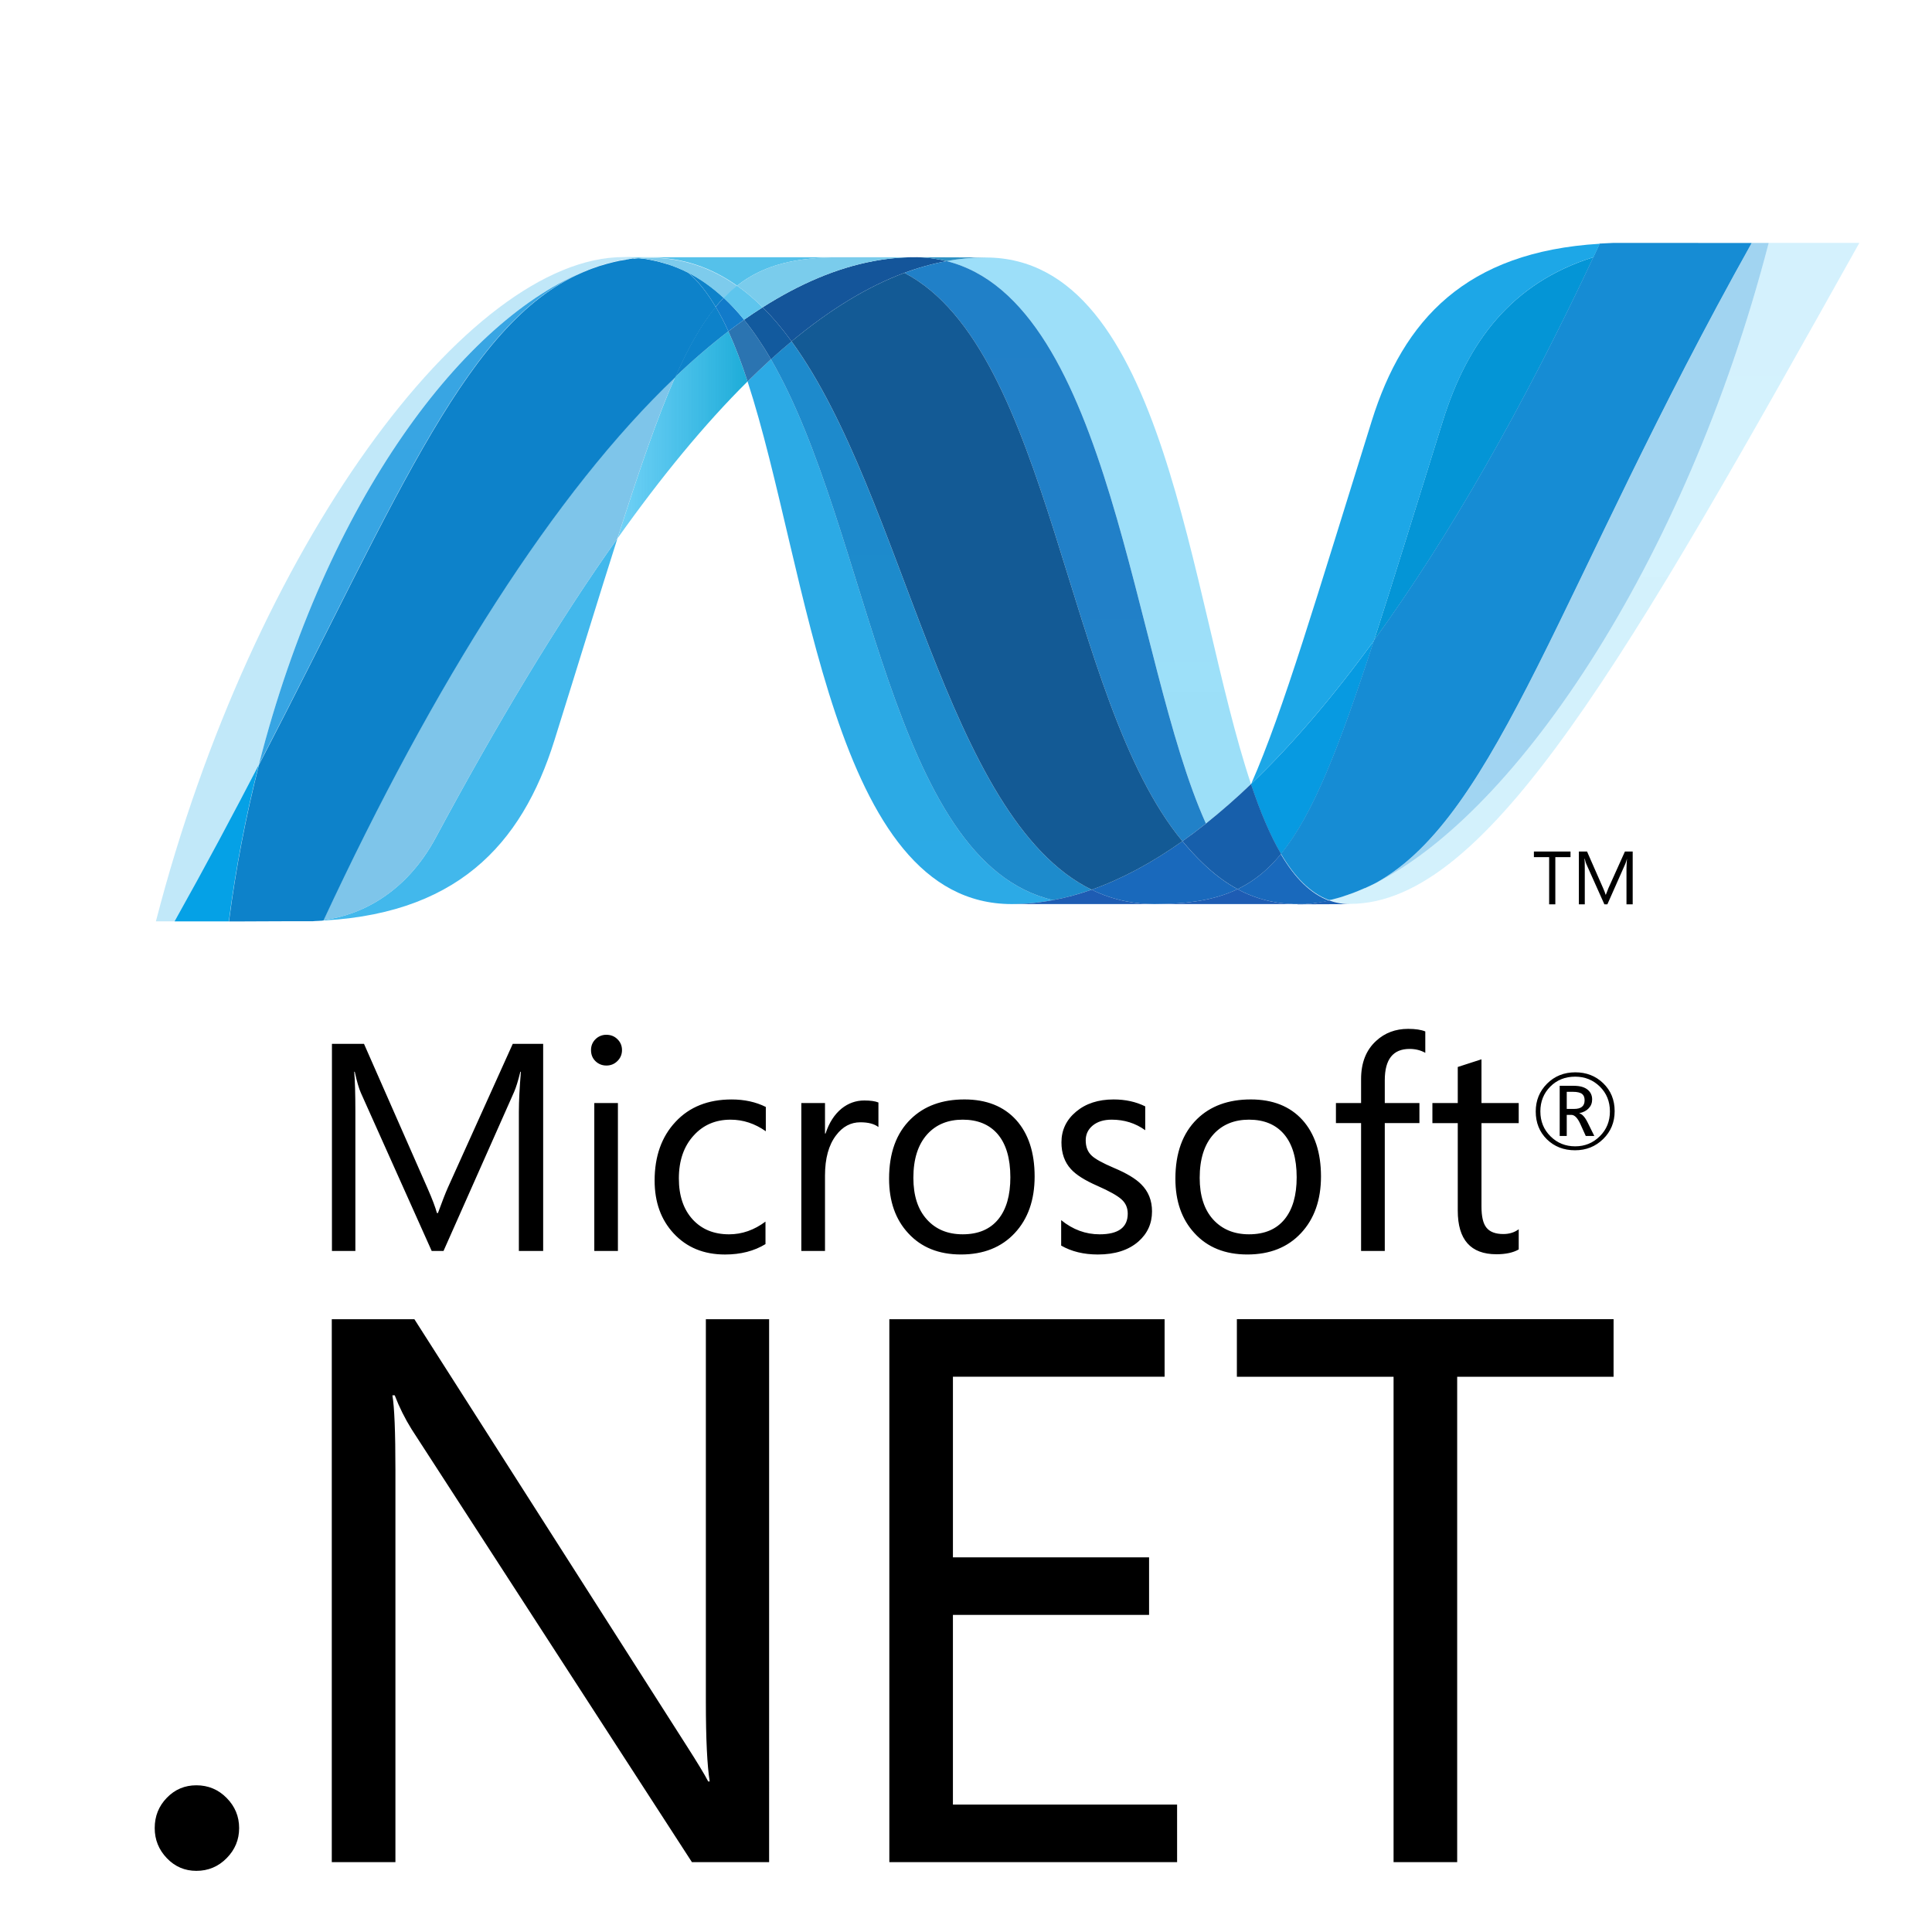 <svg width="166" height="166" viewBox="0 0 166 166" fill="none" xmlns="http://www.w3.org/2000/svg">
<path d="M136.152 94.54C136.152 94.292 136.083 94.116 135.945 94.001C135.79 93.876 135.523 93.81 135.151 93.81H134.617V95.279H135.261C135.857 95.279 136.151 95.031 136.151 94.54H136.152ZM136.985 97.602H136.25L135.782 96.569C135.544 96.051 135.29 95.792 135.012 95.792H134.617V97.602H134.011V93.294H135.224C135.763 93.294 136.168 93.411 136.445 93.655C136.681 93.864 136.799 94.132 136.799 94.466C136.799 94.763 136.703 95.013 136.509 95.22C136.321 95.429 136.05 95.571 135.704 95.644V95.662C135.944 95.719 136.184 95.982 136.418 96.457L136.985 97.604V97.602ZM138.326 95.491C138.326 94.643 138.037 93.927 137.46 93.36C136.881 92.793 136.175 92.508 135.342 92.508C134.482 92.508 133.767 92.793 133.2 93.365C132.632 93.939 132.35 94.65 132.35 95.491C132.35 96.35 132.644 97.068 133.228 97.64C133.805 98.211 134.511 98.494 135.341 98.494C136.168 98.494 136.874 98.209 137.455 97.63C138.037 97.06 138.326 96.345 138.326 95.491H138.326ZM138.733 95.472C138.733 96.423 138.406 97.221 137.75 97.863C137.093 98.51 136.288 98.833 135.325 98.833C134.356 98.833 133.55 98.515 132.91 97.891C132.27 97.258 131.952 96.463 131.952 95.498C131.952 94.554 132.277 93.76 132.926 93.109C133.576 92.459 134.386 92.135 135.354 92.135C136.302 92.135 137.097 92.445 137.742 93.064C138.404 93.7 138.733 94.499 138.733 95.472ZM46.67 107.483H44.582V95.535C44.582 94.591 44.645 93.443 44.755 92.087H44.709C44.513 92.88 44.334 93.454 44.177 93.81L38.108 107.483H37.092L31.011 93.909C30.84 93.53 30.661 92.92 30.48 92.087H30.435C30.498 92.8 30.534 93.956 30.534 95.558V107.483H28.521V89.69H31.276L36.734 102.097C37.146 103.031 37.412 103.743 37.542 104.227H37.628C37.984 103.255 38.266 102.526 38.48 102.045L44.056 89.69H46.669V107.483L46.67 107.483ZM53.092 107.483H51.063V94.777H53.092V107.483ZM53.443 90.222C53.443 90.596 53.311 90.909 53.05 91.166C52.793 91.423 52.475 91.552 52.104 91.552C51.741 91.552 51.426 91.428 51.167 91.18C50.908 90.93 50.781 90.613 50.781 90.222C50.781 89.855 50.909 89.542 51.167 89.288C51.289 89.165 51.436 89.069 51.597 89.004C51.758 88.939 51.93 88.907 52.104 88.911C52.475 88.911 52.793 89.033 53.05 89.288C53.311 89.542 53.443 89.855 53.443 90.222ZM65.772 106.895C64.797 107.493 63.634 107.789 62.29 107.789C60.469 107.789 59.002 107.185 57.882 105.977C56.794 104.805 56.246 103.291 56.246 101.436C56.246 99.355 56.842 97.67 58.042 96.39C59.235 95.107 60.841 94.467 62.86 94.467C63.964 94.467 64.944 94.683 65.8 95.111V97.199C64.852 96.534 63.849 96.204 62.773 96.204C61.478 96.204 60.426 96.656 59.609 97.557C58.76 98.48 58.329 99.713 58.329 101.252C58.329 102.731 58.722 103.901 59.504 104.764C60.288 105.624 61.33 106.054 62.646 106.054C63.757 106.054 64.797 105.689 65.771 104.962L65.772 106.895ZM75.477 96.838C75.119 96.563 74.603 96.429 73.923 96.429C73.097 96.429 72.402 96.798 71.84 97.544C71.202 98.378 70.885 99.531 70.885 101.004V107.482H68.851V94.776H70.885V97.396H70.933C71.233 96.469 71.694 95.755 72.31 95.249C72.887 94.788 73.539 94.555 74.257 94.555C74.798 94.555 75.201 94.613 75.476 94.728V96.837L75.477 96.838ZM86.811 101.153C86.811 99.526 86.444 98.284 85.71 97.431C84.997 96.612 84 96.203 82.718 96.203C81.454 96.203 80.439 96.617 79.681 97.446C78.879 98.33 78.478 99.581 78.478 101.202C78.478 102.723 78.86 103.916 79.63 104.768C80.395 105.625 81.425 106.053 82.718 106.053C84.055 106.053 85.079 105.618 85.78 104.752C86.468 103.905 86.811 102.706 86.811 101.153ZM88.897 101.081C88.897 103.106 88.325 104.732 87.185 105.951C86.042 107.175 84.502 107.787 82.567 107.787C80.661 107.787 79.143 107.175 78.029 105.951C76.939 104.772 76.391 103.214 76.391 101.277C76.391 99.067 77.01 97.362 78.253 96.153C79.402 95.03 80.938 94.465 82.864 94.465C84.759 94.465 86.239 95.055 87.306 96.226C88.362 97.402 88.897 99.022 88.897 101.081ZM98.983 104.084C98.983 105.124 98.594 105.985 97.815 106.672C96.965 107.416 95.798 107.788 94.329 107.788C93.126 107.788 92.072 107.536 91.177 107.023V104.836C92.173 105.646 93.272 106.054 94.48 106.054C96.09 106.054 96.897 105.461 96.897 104.279C96.897 103.782 96.72 103.37 96.363 103.053C96.005 102.728 95.311 102.339 94.277 101.884C93.213 101.419 92.455 100.941 92.009 100.444C91.472 99.856 91.201 99.091 91.201 98.15C91.201 97.095 91.622 96.217 92.456 95.518C93.291 94.817 94.364 94.466 95.682 94.466C96.692 94.466 97.596 94.663 98.399 95.061V97.109C97.561 96.504 96.603 96.203 95.515 96.203C94.842 96.203 94.301 96.371 93.898 96.698C93.491 97.031 93.286 97.457 93.286 97.978C93.286 98.54 93.458 98.978 93.797 99.291C94.098 99.581 94.738 99.934 95.704 100.345C96.789 100.8 97.573 101.271 98.05 101.753C98.669 102.363 98.983 103.14 98.983 104.084ZM111.412 101.153C111.412 99.526 111.044 98.284 110.308 97.431C109.597 96.612 108.598 96.203 107.318 96.203C106.054 96.203 105.04 96.617 104.277 97.446C103.477 98.33 103.079 99.581 103.079 101.202C103.079 102.723 103.46 103.916 104.223 104.768C104.997 105.625 106.029 106.053 107.318 106.053C108.658 106.053 109.679 105.618 110.38 104.752C111.067 103.905 111.412 102.706 111.412 101.153ZM113.501 101.081C113.501 103.106 112.925 104.732 111.783 105.951C110.644 107.175 109.105 107.787 107.17 107.787C105.261 107.787 103.742 107.175 102.629 105.951C101.54 104.772 100.991 103.214 100.991 101.277C100.991 99.067 101.615 97.362 102.85 96.153C103.999 95.03 105.539 94.465 107.466 94.465C109.362 94.465 110.839 95.055 111.904 96.226C112.963 97.402 113.501 99.022 113.501 101.081ZM122.463 90.46C122.063 90.238 121.619 90.125 121.112 90.125C119.688 90.125 118.982 91.022 118.982 92.818V94.776H121.959V96.499H118.982V107.482H116.946V96.499H114.785V94.776H116.946V92.716C116.946 91.318 117.374 90.221 118.245 89.43C118.991 88.743 119.905 88.401 120.989 88.401C121.619 88.401 122.108 88.477 122.463 88.623V90.46ZM130.49 107.354C130.01 107.63 129.37 107.767 128.579 107.767C126.362 107.767 125.253 106.516 125.253 104.017V96.501H123.074V94.776H125.253V91.676C125.902 91.471 126.578 91.248 127.291 91.017V94.776H130.49V96.501H127.291V103.671C127.291 104.523 127.43 105.133 127.722 105.486C128.016 105.851 128.496 106.03 129.174 106.03C129.68 106.03 130.118 105.894 130.49 105.62V107.354Z" fill="black"/>
<path d="M20.547 157.072C20.547 158.068 20.192 158.929 19.474 159.656C18.758 160.382 17.89 160.746 16.871 160.746C15.875 160.746 15.028 160.382 14.334 159.656C13.639 158.929 13.293 158.068 13.293 157.072C13.293 156.048 13.639 155.184 14.334 154.469C15.028 153.751 15.875 153.395 16.871 153.395C17.89 153.395 18.758 153.756 19.474 154.483C20.192 155.21 20.547 156.074 20.547 157.072ZM66.083 159.998H59.451L35.373 122.815C34.794 121.888 34.306 120.907 33.914 119.887H33.716C33.887 120.882 33.975 123.019 33.975 126.294V159.998H28.507V113.348H35.604L58.961 149.945C59.891 151.397 60.526 152.437 60.849 153.064H60.979C60.762 151.722 60.649 149.434 60.649 146.204V113.348H66.084L66.083 159.998ZM101.138 159.998H76.413V113.348H100.064V118.291H81.877V133.809H98.73V138.755H81.876V155.052H101.137L101.138 159.998ZM138.64 118.292H125.203V159.999H119.737V118.292H106.274V113.346H138.641L138.64 118.292Z" fill="black"/>
<path d="M64.231 32.773C69.505 48.904 71.504 77.679 86.929 77.679C88.103 77.679 89.29 77.564 90.48 77.337C76.459 74.068 74.796 45.606 66.241 30.866C65.558 31.489 64.889 32.124 64.231 32.773Z" fill="url(#paint0_linear_678_2187)"/>
<path d="M66.238 30.866C74.794 45.606 76.456 74.068 90.478 77.337C91.579 77.135 92.683 76.829 93.79 76.443C81.204 70.277 77.725 42.638 68.008 29.332C67.408 29.832 66.818 30.344 66.238 30.867" fill="url(#paint1_linear_678_2187)"/>
<path d="M78.569 22.1C77.398 22.1 76.209 22.215 75.015 22.442C71.894 23.03 68.724 24.374 65.527 26.407C66.4 27.269 67.231 28.255 68.013 29.331C71.263 26.634 74.493 24.64 77.711 23.442C78.885 23.003 80.095 22.666 81.328 22.437C80.426 22.21 79.499 22.097 78.569 22.1Z" fill="#14559A"/>
<path d="M103.617 70.759C104.958 69.687 106.249 68.556 107.487 67.367C102.127 51.311 100.209 22.124 84.676 22.124C83.565 22.124 82.445 22.228 81.326 22.435C95.475 25.954 97.287 56.737 103.617 70.759" fill="url(#paint2_linear_678_2187)"/>
<path d="M81.329 22.436C80.427 22.209 79.5 22.096 78.57 22.099L84.679 22.122C83.568 22.122 82.447 22.226 81.329 22.436Z" fill="#3092C4"/>
<path d="M103.347 74.169C102.739 73.59 102.163 72.955 101.595 72.277C98.982 74.127 96.379 75.53 93.793 76.443C94.716 76.896 95.694 77.229 96.702 77.434C97.518 77.599 98.348 77.681 99.181 77.679C102.083 77.679 104.378 77.335 106.331 76.398C105.256 75.817 104.269 75.063 103.347 74.169Z" fill="#1969BC"/>
<path d="M77.709 23.445C90.382 30.073 91.483 60.089 101.595 72.277C102.283 71.791 102.957 71.284 103.615 70.758C97.285 56.737 95.475 25.952 81.329 22.435C80.096 22.667 78.885 23.005 77.709 23.445Z" fill="url(#paint3_linear_678_2187)"/>
<path d="M68.012 29.332C77.728 42.638 81.207 70.276 93.793 76.443C96.38 75.53 98.983 74.127 101.596 72.277C91.484 60.089 90.382 30.073 77.71 23.445C74.493 24.64 71.262 26.634 68.012 29.331" fill="url(#paint4_linear_678_2187)"/>
<path d="M58.014 32.385C56.491 35.828 54.936 40.354 53.055 46.262C56.795 40.993 60.524 36.452 64.231 32.774C63.721 31.204 63.172 29.756 62.581 28.466C60.99 29.689 59.465 30.997 58.015 32.385" fill="url(#paint5_linear_678_2187)"/>
<path d="M63.933 27.472C63.478 27.796 63.028 28.127 62.584 28.466C63.175 29.756 63.721 31.203 64.232 32.773C64.89 32.126 65.561 31.49 66.242 30.866C65.524 29.633 64.761 28.494 63.933 27.472Z" fill="#2B74B1"/>
<path d="M65.527 26.408C64.988 26.751 64.456 27.106 63.932 27.472C64.76 28.493 65.523 29.632 66.243 30.868C66.822 30.343 67.412 29.831 68.013 29.331C67.232 28.256 66.401 27.269 65.527 26.407" fill="#125A9E"/>
<path d="M151.967 20.872C144.8 48.513 129.83 70.714 117.278 76.311H117.255C117.027 76.415 116.801 76.509 116.577 76.6C116.546 76.619 116.518 76.622 116.495 76.633C116.429 76.659 116.368 76.68 116.302 76.706C116.271 76.725 116.243 76.731 116.215 76.742C116.109 76.78 116.005 76.812 115.902 76.853C115.857 76.872 115.815 76.884 115.772 76.899C115.721 76.918 115.669 76.935 115.617 76.949C115.57 76.968 115.52 76.981 115.466 77.002C115.421 77.021 115.374 77.029 115.332 77.047C115.24 77.073 115.156 77.096 115.064 77.128C115.026 77.128 114.991 77.148 114.951 77.159C114.894 77.177 114.83 77.19 114.769 77.208C114.727 77.226 114.692 77.232 114.647 77.242C114.584 77.26 114.513 77.277 114.449 77.292L114.209 77.345C114.784 77.557 115.392 77.664 116.005 77.661C127.906 77.661 139.905 56.333 159.76 20.866H151.964L151.967 20.872Z" fill="url(#paint6_linear_678_2187)"/>
<path d="M50.47 23.222C50.478 23.222 50.487 23.203 50.492 23.203C50.501 23.203 50.516 23.203 50.52 23.185H50.535C50.601 23.162 50.662 23.136 50.728 23.111C50.745 23.111 50.754 23.111 50.766 23.093C50.783 23.093 50.799 23.074 50.816 23.072C50.886 23.049 50.957 23.023 51.023 22.998H51.034C51.191 22.951 51.338 22.893 51.49 22.838C51.512 22.838 51.533 22.82 51.559 22.82C51.622 22.799 51.688 22.776 51.754 22.761C51.785 22.742 51.815 22.742 51.843 22.733C51.911 22.712 51.978 22.689 52.041 22.674C52.07 22.674 52.095 22.655 52.116 22.654C52.335 22.593 52.552 22.537 52.771 22.485C52.801 22.485 52.827 22.465 52.86 22.464C52.923 22.445 52.983 22.435 53.051 22.426C53.079 22.407 53.112 22.407 53.145 22.398C53.208 22.379 53.27 22.377 53.338 22.362H53.383C53.515 22.335 53.649 22.313 53.781 22.288H53.861C53.924 22.27 53.98 22.267 54.044 22.256C54.079 22.256 54.115 22.238 54.148 22.238C54.207 22.238 54.265 22.219 54.324 22.211C54.355 22.211 54.385 22.211 54.421 22.192C54.559 22.174 54.703 22.166 54.849 22.155C54.428 22.112 54.006 22.09 53.583 22.088C40.181 22.088 21.714 46.956 13.396 79.161H14.999C17.661 74.414 20.053 69.923 22.24 65.707C28.065 42.896 39.931 27.34 50.471 23.218" fill="url(#paint7_linear_678_2187)"/>
<path d="M58.016 32.385C59.466 30.997 60.99 29.688 62.582 28.465C62.258 27.745 61.895 27.043 61.494 26.363C60.268 27.851 59.148 29.814 58.016 32.385Z" fill="#0D82CA"/>
<path d="M59.113 23.41C59.989 24.145 60.773 25.154 61.49 26.365C61.716 26.087 61.945 25.83 62.183 25.59C61.187 24.66 60.111 23.898 58.943 23.323C58.991 23.349 59.038 23.371 59.087 23.391C59.087 23.391 59.105 23.41 59.113 23.41Z" fill="#0D82CA"/>
<path d="M22.238 65.71C34.46 42.16 40.25 27.255 50.47 23.221C39.932 27.345 28.064 42.901 22.239 65.71" fill="url(#paint8_linear_678_2187)"/>
<path d="M62.186 25.59C61.948 25.832 61.723 26.086 61.494 26.364C61.895 27.045 62.259 27.746 62.584 28.466C63.028 28.128 63.478 27.797 63.933 27.473C63.395 26.805 62.812 26.176 62.186 25.59Z" fill="#127BCA"/>
<path d="M27.786 79.058C27.711 79.077 27.635 79.077 27.565 79.085H27.523C27.459 79.085 27.393 79.103 27.334 79.103H27.303C27.15 79.122 27 79.122 26.854 79.133H26.807C39.176 78.787 44.83 72.595 47.636 63.612C49.768 56.803 51.519 51.066 53.054 46.253C47.873 53.545 42.669 62.238 37.437 71.976C34.913 76.669 31.077 78.629 27.786 79.049" fill="url(#paint9_linear_678_2187)"/>
<path d="M27.786 79.053C31.076 78.635 34.913 76.677 37.436 71.98C42.668 62.245 47.876 53.55 53.051 46.258C54.934 40.347 56.488 35.823 58.013 32.38C47.697 42.2 37.339 58.528 27.785 79.049" fill="url(#paint10_linear_678_2187)"/>
<path d="M22.238 65.71C20.051 69.926 17.66 74.417 14.998 79.165H19.661C20.249 74.633 21.11 70.141 22.238 65.713" fill="#05A1E6"/>
<path d="M54.421 22.204C54.383 22.204 54.354 22.223 54.322 22.223C54.265 22.241 54.206 22.241 54.147 22.247C54.113 22.247 54.079 22.247 54.044 22.266C53.98 22.285 53.922 22.286 53.86 22.299C53.832 22.299 53.804 22.299 53.78 22.317C53.646 22.339 53.514 22.364 53.383 22.387H53.338C53.27 22.405 53.208 22.415 53.145 22.424C53.112 22.443 53.079 22.443 53.048 22.45C52.985 22.469 52.921 22.477 52.86 22.488C52.827 22.507 52.801 22.507 52.77 22.509C52.552 22.561 52.335 22.618 52.116 22.678C52.093 22.678 52.069 22.697 52.041 22.701C51.975 22.719 51.911 22.738 51.843 22.759C51.815 22.778 51.782 22.778 51.754 22.785C51.688 22.803 51.623 22.823 51.558 22.843C51.532 22.843 51.511 22.862 51.488 22.862C51.337 22.918 51.188 22.975 51.033 23.022C50.967 23.043 50.897 23.069 50.826 23.094C50.797 23.112 50.772 23.117 50.739 23.13C50.673 23.15 50.607 23.177 50.546 23.201C50.523 23.22 50.499 23.222 50.483 23.232C40.263 27.266 34.472 42.17 22.251 65.72C21.122 70.148 20.261 74.641 19.674 79.172H20.328C22.171 79.172 22.692 79.153 24.812 79.153H26.867C27.013 79.135 27.163 79.135 27.316 79.123H27.345C27.408 79.123 27.471 79.105 27.533 79.105H27.578C27.646 79.105 27.724 79.086 27.799 79.078C37.353 58.557 47.71 42.229 58.027 32.409C59.161 29.839 60.279 27.876 61.503 26.39C60.787 25.18 60.004 24.169 59.128 23.434C58.253 22.7 59.105 23.434 59.103 23.415C59.053 23.395 59.006 23.37 58.957 23.346C58.907 23.319 58.864 23.298 58.813 23.272C58.765 23.252 58.718 23.229 58.672 23.204C58.611 23.185 58.561 23.159 58.507 23.135C58.462 23.116 58.422 23.097 58.377 23.078C58.286 23.043 58.196 23.005 58.107 22.965C58.067 22.947 58.029 22.936 57.992 22.922C57.923 22.897 57.856 22.87 57.789 22.841C57.756 22.822 57.718 22.818 57.681 22.805C57.584 22.773 57.49 22.739 57.401 22.709H57.377C57.269 22.673 57.163 22.647 57.053 22.617C57.027 22.598 57.005 22.598 56.98 22.594C56.883 22.568 56.798 22.542 56.707 22.517C56.684 22.517 56.662 22.498 56.643 22.498C56.418 22.441 56.191 22.391 55.962 22.35C55.94 22.35 55.916 22.331 55.892 22.331C55.795 22.311 55.697 22.296 55.598 22.284C55.574 22.265 55.56 22.265 55.539 22.265C55.424 22.247 55.307 22.232 55.191 22.22H55.13C55.035 22.201 54.948 22.2 54.861 22.19C54.713 22.208 54.572 22.216 54.433 22.229" fill="url(#paint11_linear_678_2187)"/>
<path d="M123.967 36.174C121.616 43.706 119.712 49.92 118.055 55.033C124.507 46.154 130.862 34.985 136.914 22.096C129.855 24.313 126.088 29.388 123.967 36.174Z" fill="url(#paint12_linear_678_2187)"/>
<path d="M118.263 75.84C117.934 76.008 117.604 76.168 117.279 76.311C129.83 70.714 144.801 48.513 151.968 20.872H150.515C134.049 50.287 128.752 69.979 118.263 75.84Z" fill="url(#paint13_linear_678_2187)"/>
<path d="M110.069 73.369C112.799 70.036 115.024 64.371 118.06 55.033C114.557 59.844 111.032 63.98 107.503 67.353C107.503 67.372 107.503 67.372 107.484 67.383C108.254 69.69 109.099 71.726 110.062 73.369" fill="#079AE1"/>
<path d="M110.068 73.369C109.138 74.503 108.154 75.368 107.06 76.008C106.819 76.147 106.577 76.278 106.33 76.399C107.518 77.042 108.817 77.452 110.159 77.606C110.366 77.627 110.571 77.646 110.785 77.661H110.823C110.92 77.661 111.021 77.661 111.125 77.679H112.146C112.183 77.679 112.223 77.679 112.261 77.661C112.334 77.661 112.411 77.661 112.486 77.642H112.598C112.675 77.642 112.76 77.623 112.842 77.615H112.861C112.886 77.615 112.912 77.597 112.936 77.597C113.023 77.578 113.114 77.57 113.198 77.557H113.275C113.371 77.539 113.47 77.526 113.569 77.508H113.617C113.814 77.47 114.007 77.433 114.203 77.384C112.583 76.791 111.227 75.392 110.06 73.401" fill="#1969BC"/>
<path d="M86.93 77.679C88.104 77.679 89.291 77.564 90.482 77.335C91.584 77.136 92.688 76.829 93.794 76.443C94.716 76.896 95.693 77.229 96.7 77.434C97.517 77.599 98.348 77.681 99.181 77.679H86.93Z" fill="#1E5CB3"/>
<path d="M99.18 77.679C102.08 77.679 104.377 77.335 106.328 76.398C107.516 77.042 108.816 77.452 110.158 77.606C110.365 77.627 110.57 77.646 110.784 77.661H110.822C110.918 77.661 111.02 77.661 111.124 77.68H111.475H99.172L99.18 77.679Z" fill="#1E5CB3"/>
<path d="M111.482 77.679H112.154C112.194 77.679 112.231 77.679 112.269 77.661C112.342 77.661 112.419 77.661 112.497 77.642H112.608C112.685 77.642 112.77 77.623 112.851 77.616H112.871C112.896 77.616 112.92 77.597 112.945 77.597C113.031 77.578 113.122 77.571 113.206 77.557C113.234 77.557 113.257 77.557 113.287 77.539C113.383 77.52 113.482 77.51 113.581 77.492H113.629C113.826 77.454 114.019 77.417 114.215 77.368C114.789 77.58 115.398 77.686 116.01 77.683L111.486 77.701L111.482 77.679Z" fill="#1D60B5"/>
<path d="M107.491 67.383V67.365C106.253 68.553 104.962 69.685 103.622 70.756C102.962 71.281 102.288 71.788 101.6 72.275C102.167 72.953 102.744 73.588 103.351 74.168C104.274 75.061 105.26 75.815 106.335 76.396C106.58 76.275 106.825 76.144 107.063 76.005C108.16 75.365 109.143 74.501 110.073 73.367C109.111 71.724 108.266 69.688 107.496 67.381" fill="#175FAB"/>
<path d="M145.915 20.872H138.605C138.21 20.891 137.826 20.904 137.447 20.928C137.268 21.312 137.085 21.696 136.908 22.082C130.857 34.971 124.502 46.141 118.05 55.019C115.015 64.356 112.789 70.022 110.059 73.355C111.226 75.346 112.584 76.747 114.199 77.34C114.246 77.321 114.284 77.321 114.326 77.311H114.352C114.38 77.311 114.411 77.293 114.441 77.293C114.507 77.274 114.578 77.263 114.644 77.242C114.686 77.223 114.721 77.222 114.764 77.208C114.825 77.189 114.889 77.176 114.945 77.161C114.983 77.142 115.02 77.136 115.058 77.129C115.152 77.098 115.237 77.076 115.327 77.048C115.369 77.029 115.414 77.013 115.461 77.002C115.513 76.984 115.564 76.971 115.612 76.948C115.666 76.929 115.72 76.919 115.767 76.899C115.809 76.88 115.853 76.869 115.894 76.852C115.999 76.814 116.103 76.782 116.209 76.741C116.238 76.741 116.266 76.715 116.296 76.709C116.36 76.682 116.426 76.662 116.489 76.633C116.512 76.614 116.541 76.613 116.572 76.603C116.793 76.511 117.021 76.416 117.25 76.313H117.273C117.605 76.166 117.932 76.009 118.255 75.843C128.746 69.982 134.043 50.29 150.509 20.874H145.91L145.915 20.872Z" fill="url(#paint14_linear_678_2187)"/>
<path d="M54.848 22.164C54.874 22.164 54.897 22.164 54.923 22.183C54.986 22.183 55.05 22.183 55.114 22.203H55.177C55.293 22.222 55.408 22.232 55.526 22.249C55.547 22.249 55.566 22.249 55.584 22.267C55.681 22.286 55.78 22.302 55.879 22.316C55.9 22.316 55.928 22.335 55.952 22.335C56.178 22.38 56.409 22.427 56.63 22.485C56.651 22.485 56.672 22.505 56.691 22.505C56.785 22.527 56.87 22.555 56.964 22.582C56.993 22.582 57.014 22.6 57.039 22.605C57.15 22.633 57.254 22.661 57.362 22.697C57.366 22.697 57.373 22.697 57.385 22.715C57.477 22.743 57.571 22.779 57.668 22.811C57.706 22.83 57.741 22.838 57.776 22.847C57.842 22.876 57.915 22.903 57.979 22.93C58.017 22.93 58.053 22.956 58.094 22.97C58.181 23.009 58.272 23.045 58.362 23.082C58.409 23.101 58.449 23.123 58.494 23.139C58.546 23.166 58.6 23.19 58.656 23.208C58.703 23.231 58.755 23.256 58.8 23.276C58.849 23.303 58.896 23.323 58.944 23.35C60.111 23.924 61.187 24.689 62.182 25.617C62.539 25.242 62.923 24.893 63.331 24.574C61.153 23.029 58.687 22.149 55.841 22.149C55.512 22.149 55.182 22.168 54.848 22.192" fill="#7DCBEC"/>
<path d="M62.182 25.59C62.808 26.176 63.392 26.805 63.929 27.473C64.452 27.105 64.984 26.75 65.525 26.408C64.847 25.726 64.112 25.103 63.328 24.546C62.92 24.864 62.537 25.213 62.182 25.589" fill="#5EC5ED"/>
<path d="M54.847 22.164C55.181 22.136 55.511 22.124 55.84 22.124C58.686 22.124 61.153 23.004 63.33 24.547C65.628 22.734 68.405 22.101 72.263 22.101H53.58C54.012 22.101 54.432 22.127 54.847 22.164Z" fill="url(#paint15_linear_678_2187)"/>
<path d="M72.265 22.101C68.407 22.101 65.63 22.734 63.332 24.547C64.115 25.104 64.849 25.727 65.526 26.408C68.724 24.375 71.893 23.028 75.017 22.44C76.188 22.217 77.376 22.104 78.568 22.101H72.265Z" fill="url(#paint16_linear_678_2187)"/>
<path d="M118.058 55.037C119.718 49.921 121.618 43.709 123.973 36.174C126.097 29.385 129.856 24.311 136.915 22.096C137.101 21.717 137.277 21.326 137.459 20.943C125.951 21.632 120.572 27.486 117.866 36.155C113.132 51.29 110.265 61.101 107.504 67.352C111.03 63.982 114.556 59.844 118.058 55.037Z" fill="url(#paint17_linear_678_2187)"/>
<path d="M134.94 73.647H133.636V77.701H133.104V73.647H131.795V73.165H134.94L134.94 73.647ZM140.28 77.7H139.75V74.654C139.75 74.414 139.769 74.12 139.793 73.773C139.739 73.98 139.694 74.124 139.652 74.216L138.108 77.7H137.849L136.301 74.242C136.255 74.146 136.21 73.99 136.161 73.774H136.143C136.161 73.956 136.167 74.251 136.167 74.661V77.7H135.659V73.164H136.361L137.751 76.33C137.857 76.568 137.923 76.751 137.956 76.874H137.977C138.069 76.624 138.144 76.438 138.196 76.316L139.615 73.164H140.283V77.7H140.28Z" fill="black"/>
<defs>
<linearGradient id="paint0_linear_678_2187" x1="3543.55" y1="-2480.79" x2="3543.55" y2="16713.3" gradientUnits="userSpaceOnUse">
<stop stop-color="#0994DC"/>
<stop offset="0.35" stop-color="#66CEF5"/>
<stop offset="0.846" stop-color="#127BCA"/>
<stop offset="1" stop-color="#127BCA"/>
</linearGradient>
<linearGradient id="paint1_linear_678_2187" x1="3718.33" y1="-2546.31" x2="3718.33" y2="17136.6" gradientUnits="userSpaceOnUse">
<stop stop-color="#0E76BC"/>
<stop offset="0.36" stop-color="#36AEE8"/>
<stop offset="0.846" stop-color="#00ADEF"/>
<stop offset="1" stop-color="#00ADEF"/>
</linearGradient>
<linearGradient id="paint2_linear_678_2187" x1="3548.96" y1="14853" x2="3548.96" y2="-808.721" gradientUnits="userSpaceOnUse">
<stop stop-color="#1C63B7"/>
<stop offset="0.5" stop-color="#33BDF2"/>
<stop offset="1" stop-color="#33BDF2" stop-opacity="0.42"/>
</linearGradient>
<linearGradient id="paint3_linear_678_2187" x1="3511.76" y1="-2651.61" x2="3511.76" y2="17784.6" gradientUnits="userSpaceOnUse">
<stop stop-color="#166AB8"/>
<stop offset="0.4" stop-color="#36AEE8"/>
<stop offset="0.846" stop-color="#0798DD"/>
<stop offset="1" stop-color="#0798DD"/>
</linearGradient>
<linearGradient id="paint4_linear_678_2187" x1="4519.64" y1="-2820.81" x2="4519.64" y2="18910.4" gradientUnits="userSpaceOnUse">
<stop stop-color="#124379"/>
<stop offset="0.39" stop-color="#1487CB"/>
<stop offset="0.78" stop-color="#165197"/>
<stop offset="1" stop-color="#165197"/>
</linearGradient>
<linearGradient id="paint5_linear_678_2187" x1="53.055" y1="2474.85" x2="64.231" y2="2474.85" gradientUnits="userSpaceOnUse">
<stop stop-color="#33BDF2" stop-opacity="0.698"/>
<stop offset="1" stop-color="#1DACD8"/>
</linearGradient>
<linearGradient id="paint6_linear_678_2187" x1="6153.39" y1="14805.3" x2="6153.39" y2="-451.462" gradientUnits="userSpaceOnUse">
<stop stop-color="#136AB4"/>
<stop offset="0.6" stop-color="#59CAF5" stop-opacity="0.549"/>
<stop offset="1" stop-color="#59CAF5" stop-opacity="0.235"/>
</linearGradient>
<linearGradient id="paint7_linear_678_2187" x1="13.287" y1="7867.27" x2="11002.7" y2="7867.27" gradientUnits="userSpaceOnUse">
<stop stop-color="#05A1E6" stop-opacity="0.247"/>
<stop offset="1" stop-color="#05A1E6"/>
</linearGradient>
<linearGradient id="paint8_linear_678_2187" x1="3764.29" y1="14544.5" x2="3764.29" y2="-1077.26" gradientUnits="userSpaceOnUse">
<stop stop-color="#318ED5"/>
<stop offset="1" stop-color="#38A7E4"/>
</linearGradient>
<linearGradient id="paint9_linear_678_2187" x1="3505.96" y1="8290.22" x2="3505.96" y2="-6894.67" gradientUnits="userSpaceOnUse">
<stop stop-color="#05A1E6"/>
<stop offset="1" stop-color="#05A1E6" stop-opacity="0.549"/>
</linearGradient>
<linearGradient id="paint10_linear_678_2187" x1="4034.64" y1="12865.3" x2="4034.64" y2="33.663" gradientUnits="userSpaceOnUse">
<stop stop-color="#1959A6"/>
<stop offset="0.5" stop-color="#05A1E6"/>
<stop offset="0.918" stop-color="#7EC5EA"/>
<stop offset="1" stop-color="#7EC5EA"/>
</linearGradient>
<linearGradient id="paint11_linear_678_2187" x1="6651.54" y1="14836.9" x2="2444.72" y2="1504.7" gradientUnits="userSpaceOnUse">
<stop stop-color="#165096"/>
<stop offset="1" stop-color="#0D82CA"/>
</linearGradient>
<linearGradient id="paint12_linear_678_2187" x1="2617.66" y1="6994.22" x2="2617.66" y2="-276.626" gradientUnits="userSpaceOnUse">
<stop stop-color="#05A1E6"/>
<stop offset="0.874" stop-color="#0495D6"/>
<stop offset="1" stop-color="#0495D6"/>
</linearGradient>
<linearGradient id="paint13_linear_678_2187" x1="6119.02" y1="-613.319" x2="-459.505" y2="14533.9" gradientUnits="userSpaceOnUse">
<stop stop-color="#38A7E4" stop-opacity="0.329"/>
<stop offset="0.962" stop-color="#0E88D3"/>
<stop offset="1" stop-color="#0E88D3"/>
</linearGradient>
<linearGradient id="paint14_linear_678_2187" x1="5473.76" y1="-25.08" x2="5473.76" y2="15837.3" gradientUnits="userSpaceOnUse">
<stop stop-color="#168CD4"/>
<stop offset="0.5" stop-color="#1C87CC"/>
<stop offset="1" stop-color="#154B8D"/>
</linearGradient>
<linearGradient id="paint15_linear_678_2187" x1="879.422" y1="-1357.84" x2="945.314" y2="295.717" gradientUnits="userSpaceOnUse">
<stop stop-color="#97D6EE"/>
<stop offset="0.703" stop-color="#55C1EA"/>
<stop offset="1" stop-color="#55C1EA"/>
</linearGradient>
<linearGradient id="paint16_linear_678_2187" x1="341.633" y1="-48.197" x2="635.976" y2="-1779.46" gradientUnits="userSpaceOnUse">
<stop stop-color="#7ACCEC"/>
<stop offset="1" stop-color="#3FB7ED"/>
</linearGradient>
<linearGradient id="paint17_linear_678_2187" x1="4077.88" y1="832.796" x2="4077.88" y2="16347.5" gradientUnits="userSpaceOnUse">
<stop stop-color="#1DA7E7"/>
<stop offset="1" stop-color="#37ABE7" stop-opacity="0"/>
</linearGradient>
</defs>
</svg>
